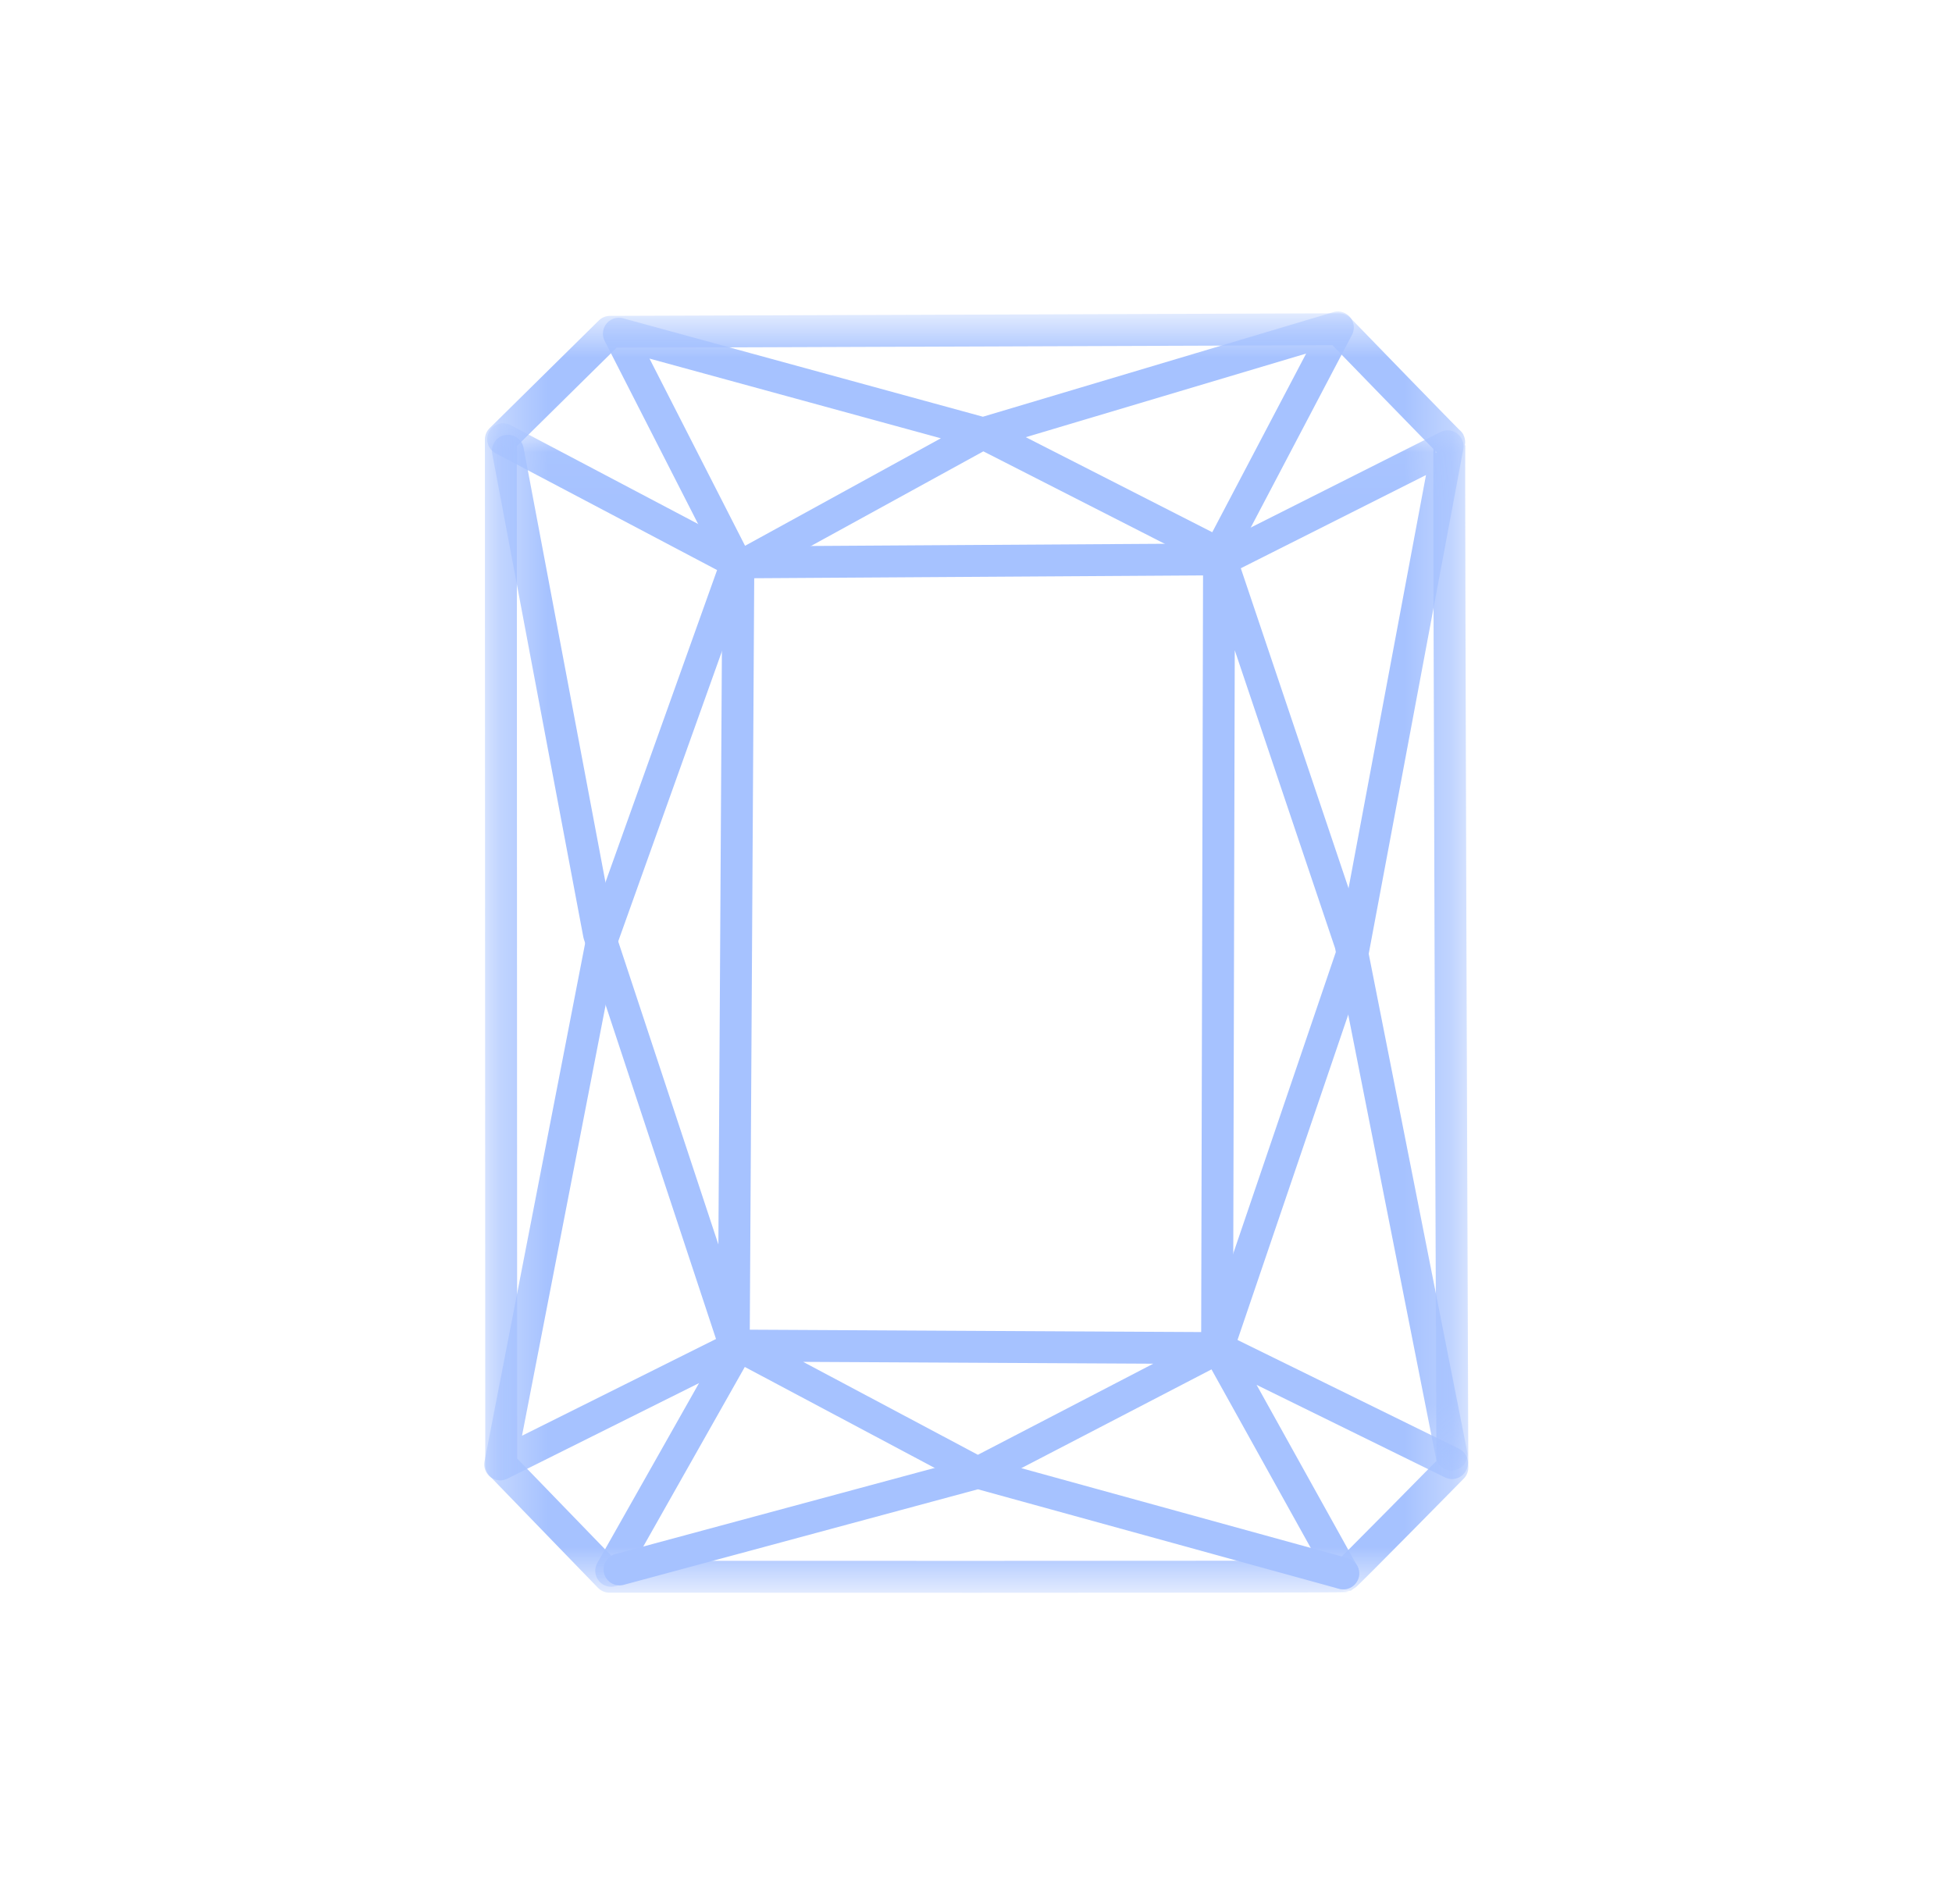<svg width="41" height="40" viewBox="0 0 41 40" fill="none" xmlns="http://www.w3.org/2000/svg">
<mask id="mask0_2401_10192" style="mask-type:luminance" maskUnits="userSpaceOnUse" x="10" y="6" width="21" height="28">
<path d="M10.305 6.731H30.694V33.301H10.305V6.731Z" fill="white"/>
</mask>
<g mask="url(#mask0_2401_10192)">
<path d="M10.52 9.233L12.813 6.971L28.128 6.917C28.128 6.917 30.465 9.329 30.444 9.292C30.423 9.255 30.506 30.828 30.506 30.828C30.506 30.828 28.279 33.093 28.234 33.113C28.19 33.133 12.8 33.124 12.8 33.124L10.528 30.777L10.52 9.233Z" stroke="#A6C2FF" stroke-width="0.67" stroke-miterlimit="1.5" stroke-linecap="round" stroke-linejoin="round"/>
</g>
<mask id="mask1_2401_10192" style="mask-type:luminance" maskUnits="userSpaceOnUse" x="10" y="9" width="21" height="25">
<path d="M10.305 9.035H30.694V33.269H10.305V9.035Z" fill="white"/>
</mask>
<g mask="url(#mask1_2401_10192)">
<path d="M12.838 33L15.513 28.268M15.513 28.268L20.538 30.941L25.581 28.321M15.513 28.268L10.506 30.765L12.651 19.716L15.475 11.815M15.513 28.268L25.581 28.321M25.581 28.321L28.212 33.055M25.581 28.321L28.418 19.983L30.406 9.376L25.689 11.751L15.475 11.815M25.581 28.321L30.498 30.737M15.475 11.815L10.568 9.227" stroke="#A6C2FF" stroke-width="0.67" stroke-miterlimit="1.5" stroke-linecap="round" stroke-linejoin="round"/>
</g>
<path d="M28.214 33.055L20.541 30.94L13.013 32.971" stroke="#A6C2FF" stroke-width="0.67" stroke-miterlimit="1.5" stroke-linecap="round" stroke-linejoin="round"/>
<mask id="mask2_2401_10192" style="mask-type:luminance" maskUnits="userSpaceOnUse" x="10" y="6" width="21" height="25">
<path d="M10.808 7.012H30.362V30.459H10.808V7.012Z" fill="white" stroke="white" stroke-width="0.67"/>
</mask>
<g mask="url(#mask2_2401_10192)">
<path d="M10.668 9.469L12.582 19.626L15.412 28.19L15.508 11.926M15.508 11.926L12.999 7.01L20.649 9.103M15.508 11.926L20.649 9.103M20.649 9.103L28.101 6.879L25.605 11.63M20.649 9.103L25.605 11.63M25.605 11.63L25.564 28.281M25.605 11.63L28.367 19.835L30.487 30.558" stroke="#A6C2FF" stroke-width="0.67" stroke-miterlimit="1.5" stroke-linecap="round" stroke-linejoin="round"/>
</g>
</svg>
